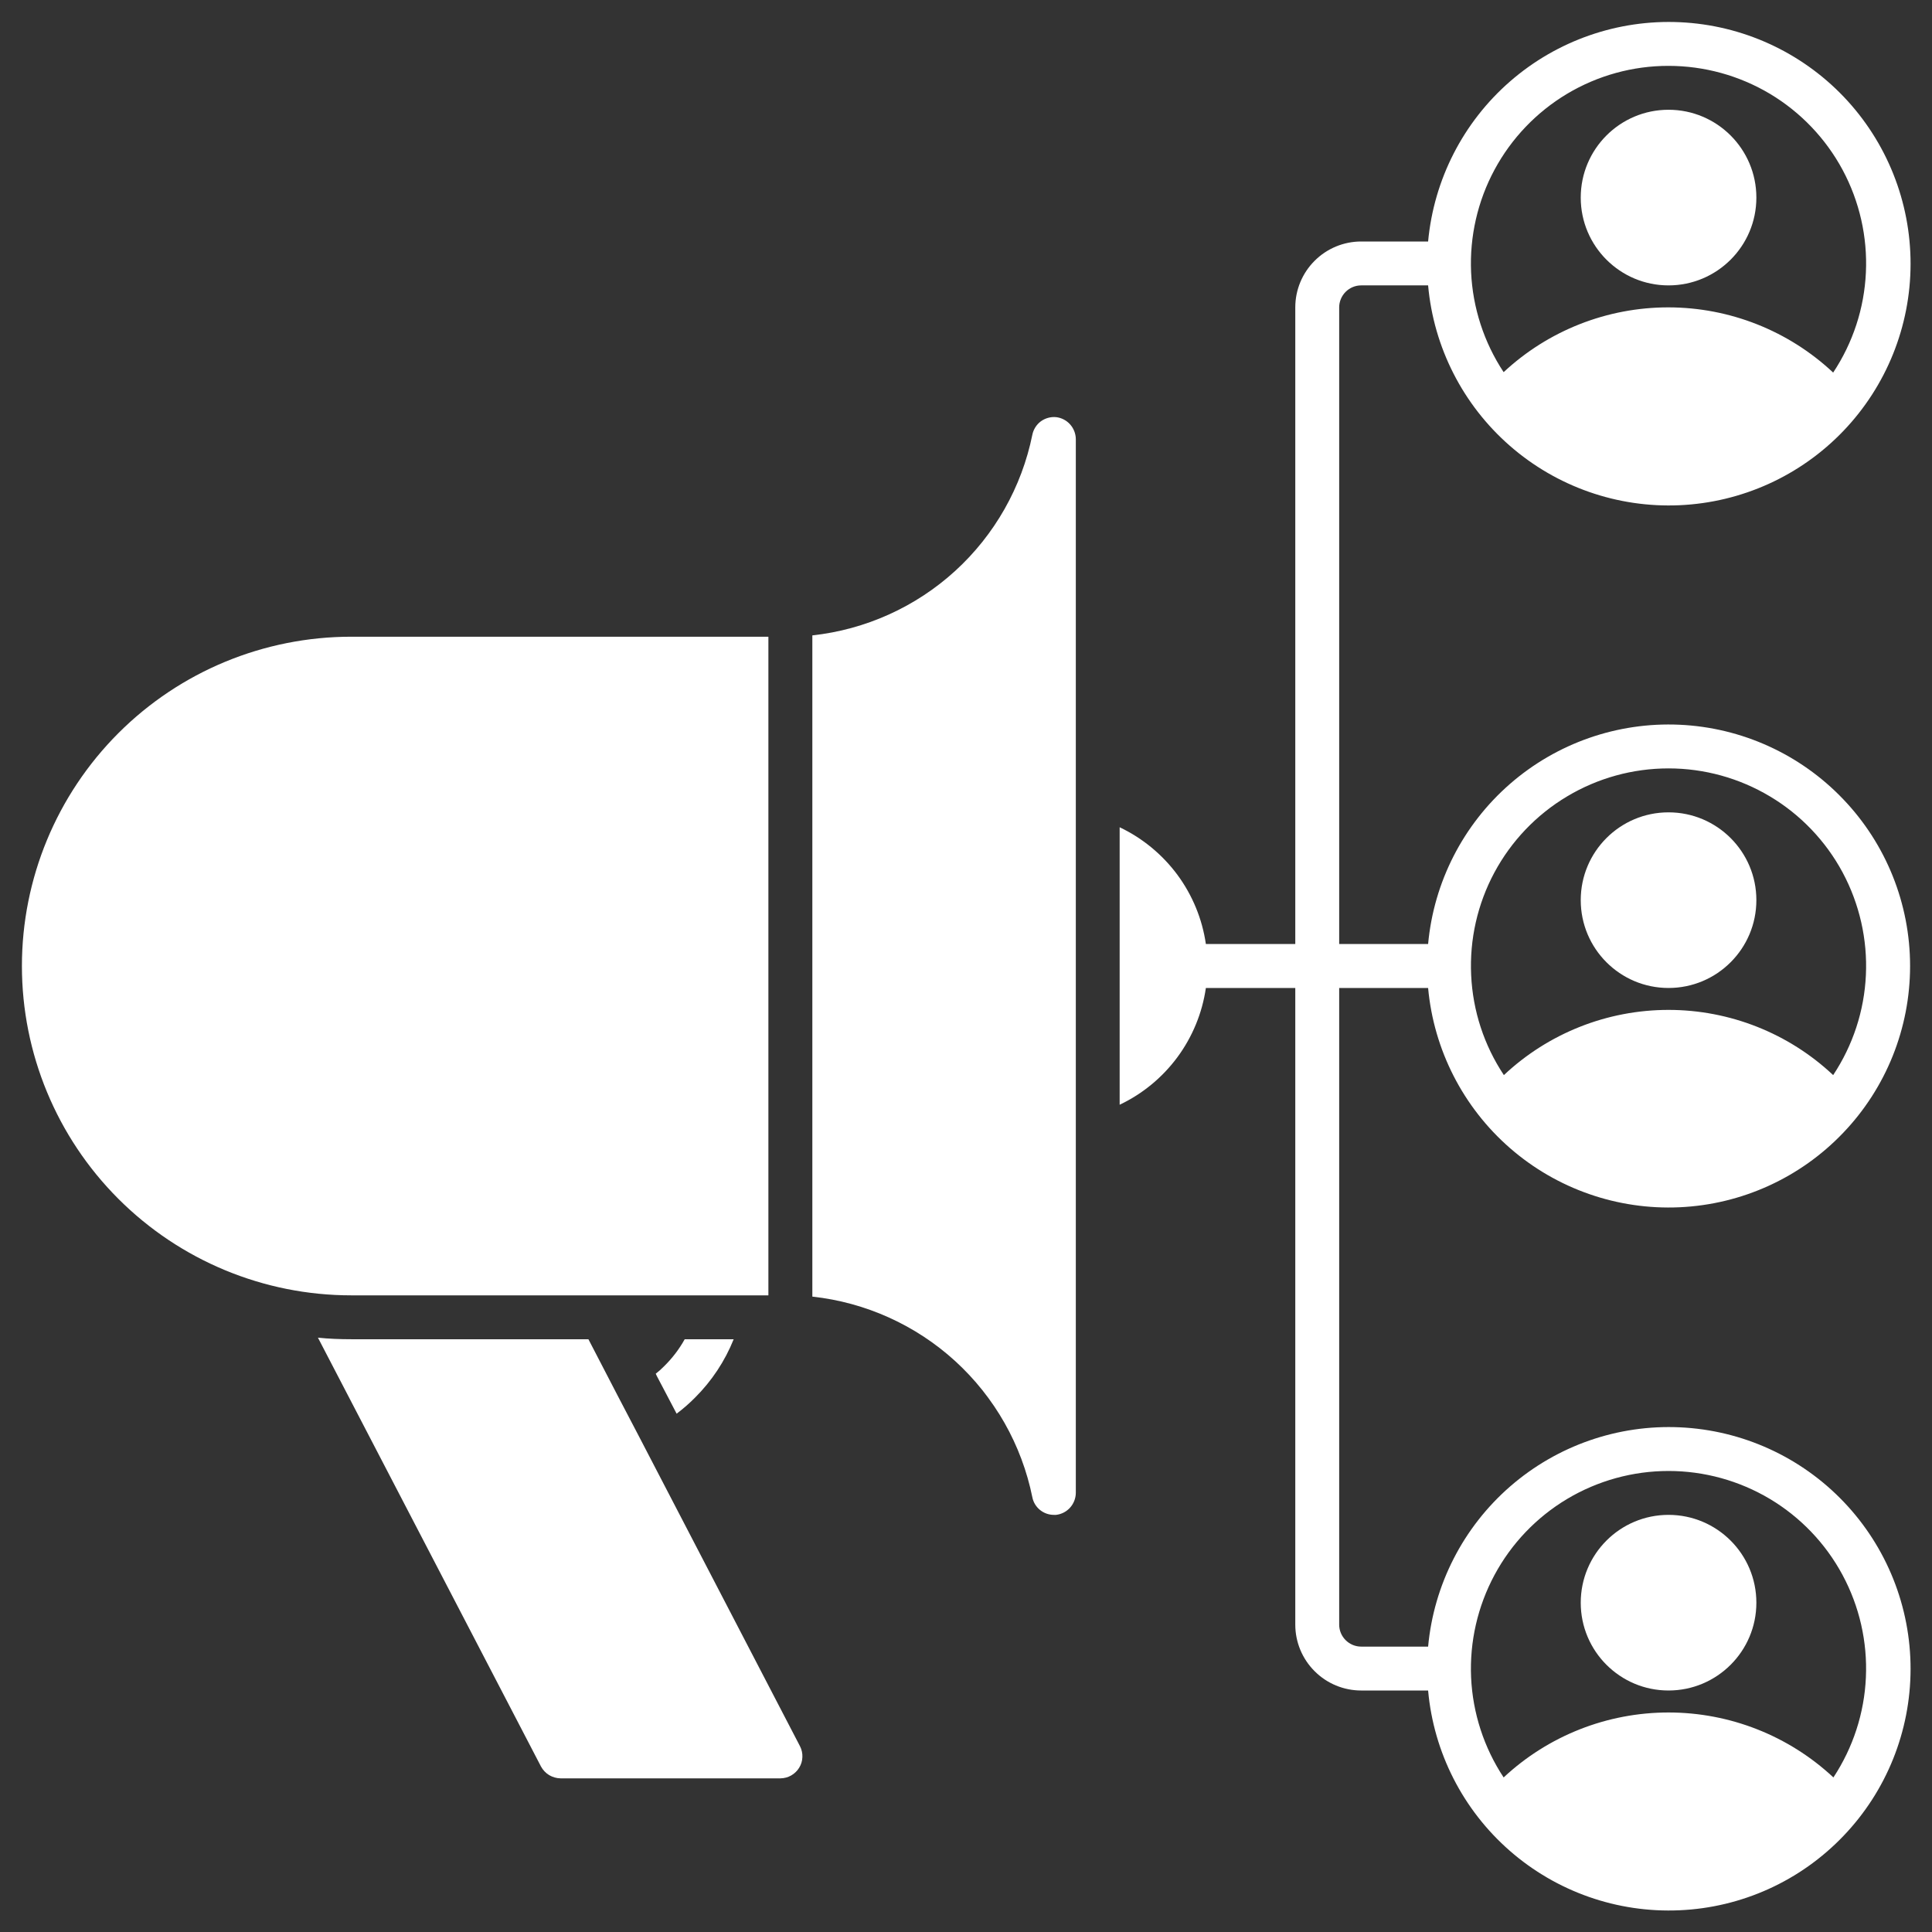 <svg width="32" height="32" viewBox="0 0 32 32" fill="none" xmlns="http://www.w3.org/2000/svg">
<rect x="0" y="0" width="32" height="32" fill="#333333" stroke="none"/>
<path d="M12.727 21.455V10.546H5.818C4.371 10.546 2.984 11.12 1.961 12.143C0.938 13.166 0.363 14.553 0.363 16C0.363 17.447 0.938 18.834 1.961 19.857C2.984 20.88 4.371 21.455 5.818 21.455H12.727Z" fill="white"/>
<path d="M17.491 6.909C17.402 6.901 17.312 6.926 17.239 6.979C17.167 7.033 17.117 7.112 17.099 7.2C16.923 8.069 16.475 8.859 15.82 9.457C15.165 10.054 14.336 10.428 13.455 10.524V21.476C14.336 21.572 15.165 21.946 15.82 22.543C16.475 23.141 16.923 23.931 17.099 24.8C17.115 24.882 17.16 24.956 17.225 25.009C17.29 25.062 17.371 25.091 17.455 25.091H17.491C17.581 25.081 17.664 25.038 17.724 24.971C17.784 24.904 17.818 24.817 17.819 24.727V7.273C17.818 7.183 17.784 7.096 17.724 7.029C17.664 6.962 17.581 6.919 17.491 6.909Z" fill="white"/>
<path d="M10.575 23.775L10.236 23.127L9.746 22.182H5.818C5.633 22.182 5.447 22.175 5.266 22.156L8.96 29.258C8.992 29.317 9.038 29.366 9.095 29.401C9.152 29.435 9.217 29.454 9.284 29.455H12.927C12.99 29.454 13.051 29.438 13.105 29.407C13.159 29.376 13.205 29.332 13.237 29.279C13.27 29.226 13.288 29.166 13.29 29.103C13.293 29.041 13.279 28.979 13.251 28.924L10.575 23.775Z" fill="white"/>
<path d="M10.861 22.753L10.88 22.793L11.207 23.415C11.315 23.334 11.417 23.245 11.512 23.149C11.789 22.873 12.007 22.544 12.152 22.182H11.341C11.249 22.348 11.132 22.5 10.996 22.633C10.954 22.676 10.909 22.716 10.861 22.753Z" fill="white"/>
<path d="M27.636 4.727C28.439 4.727 29.091 4.076 29.091 3.273C29.091 2.469 28.439 1.818 27.636 1.818C26.833 1.818 26.182 2.469 26.182 3.273C26.182 4.076 26.833 4.727 27.636 4.727Z" fill="white"/>
<path d="M27.636 28C28.439 28 29.091 27.349 29.091 26.546C29.091 25.742 28.439 25.091 27.636 25.091C26.833 25.091 26.182 25.742 26.182 26.546C26.182 27.349 26.833 28 27.636 28Z" fill="white"/>
<path d="M23.654 16.364C23.748 17.389 24.233 18.338 25.009 19.015C25.784 19.691 26.791 20.043 27.82 19.996C28.848 19.949 29.818 19.508 30.529 18.763C31.241 18.019 31.637 17.029 31.637 16C31.637 14.971 31.241 13.981 30.529 13.237C29.818 12.492 28.848 12.051 27.82 12.004C26.791 11.957 25.784 12.309 25.009 12.985C24.233 13.662 23.748 14.611 23.654 15.636H22.181V5.091C22.181 4.995 22.22 4.902 22.288 4.834C22.356 4.766 22.448 4.727 22.545 4.727H23.654C23.746 5.754 24.231 6.705 25.007 7.383C25.782 8.061 26.79 8.414 27.819 8.368C28.849 8.322 29.821 7.881 30.533 7.137C31.246 6.392 31.644 5.402 31.645 4.372C31.646 3.341 31.25 2.35 30.539 1.604C29.828 0.859 28.857 0.416 27.827 0.368C26.798 0.32 25.79 0.671 25.013 1.347C24.235 2.024 23.749 2.974 23.654 4H22.545C22.256 4 21.978 4.115 21.774 4.32C21.569 4.524 21.454 4.802 21.454 5.091V15.636H19.973C19.913 15.221 19.751 14.828 19.502 14.49C19.252 14.153 18.924 13.882 18.545 13.702V18.298C18.924 18.118 19.252 17.848 19.502 17.51C19.751 17.172 19.913 16.779 19.973 16.364H21.454V26.909C21.454 27.198 21.569 27.476 21.774 27.68C21.978 27.885 22.256 28 22.545 28H23.654C23.746 29.026 24.231 29.977 25.007 30.655C25.782 31.333 26.79 31.686 27.819 31.64C28.849 31.595 29.821 31.154 30.533 30.409C31.246 29.665 31.644 28.675 31.645 27.644C31.646 26.614 31.25 25.623 30.539 24.877C29.828 24.131 28.857 23.689 27.827 23.641C26.798 23.593 25.79 23.944 25.013 24.62C24.235 25.297 23.749 26.247 23.654 27.273H22.545C22.448 27.273 22.356 27.234 22.288 27.166C22.22 27.098 22.181 27.006 22.181 26.909V16.364H23.654ZM27.636 12.727C28.227 12.727 28.808 12.887 29.316 13.191C29.824 13.494 30.24 13.93 30.52 14.451C30.799 14.973 30.933 15.56 30.905 16.151C30.878 16.742 30.69 17.314 30.363 17.807C29.625 17.113 28.649 16.727 27.636 16.727C26.622 16.727 25.647 17.113 24.909 17.807C24.581 17.314 24.394 16.742 24.367 16.151C24.339 15.56 24.472 14.973 24.752 14.451C25.032 13.93 25.448 13.494 25.956 13.191C26.464 12.887 27.044 12.727 27.636 12.727ZM27.636 1.091C28.227 1.091 28.808 1.251 29.316 1.554C29.824 1.858 30.24 2.294 30.52 2.815C30.799 3.336 30.933 3.924 30.905 4.515C30.878 5.106 30.69 5.678 30.363 6.171C29.624 5.478 28.649 5.092 27.635 5.091C26.622 5.09 25.646 5.473 24.905 6.164C24.579 5.671 24.393 5.098 24.366 4.508C24.34 3.918 24.474 3.331 24.754 2.811C25.034 2.291 25.45 1.856 25.957 1.553C26.465 1.25 27.045 1.09 27.636 1.091ZM27.636 24.364C28.227 24.364 28.807 24.524 29.315 24.827C29.822 25.13 30.238 25.565 30.518 26.086C30.798 26.607 30.932 27.193 30.905 27.784C30.879 28.374 30.692 28.947 30.367 29.44C29.626 28.748 28.65 28.364 27.636 28.364C26.622 28.364 25.646 28.748 24.905 29.44C24.579 28.947 24.393 28.374 24.366 27.784C24.34 27.193 24.474 26.607 24.754 26.086C25.034 25.565 25.45 25.13 25.957 24.827C26.465 24.524 27.045 24.364 27.636 24.364Z" fill="white"/>
<path d="M27.636 16.364C28.439 16.364 29.091 15.713 29.091 14.909C29.091 14.106 28.439 13.455 27.636 13.455C26.833 13.455 26.182 14.106 26.182 14.909C26.182 15.713 26.833 16.364 27.636 16.364Z" fill="white"/>
</svg>
